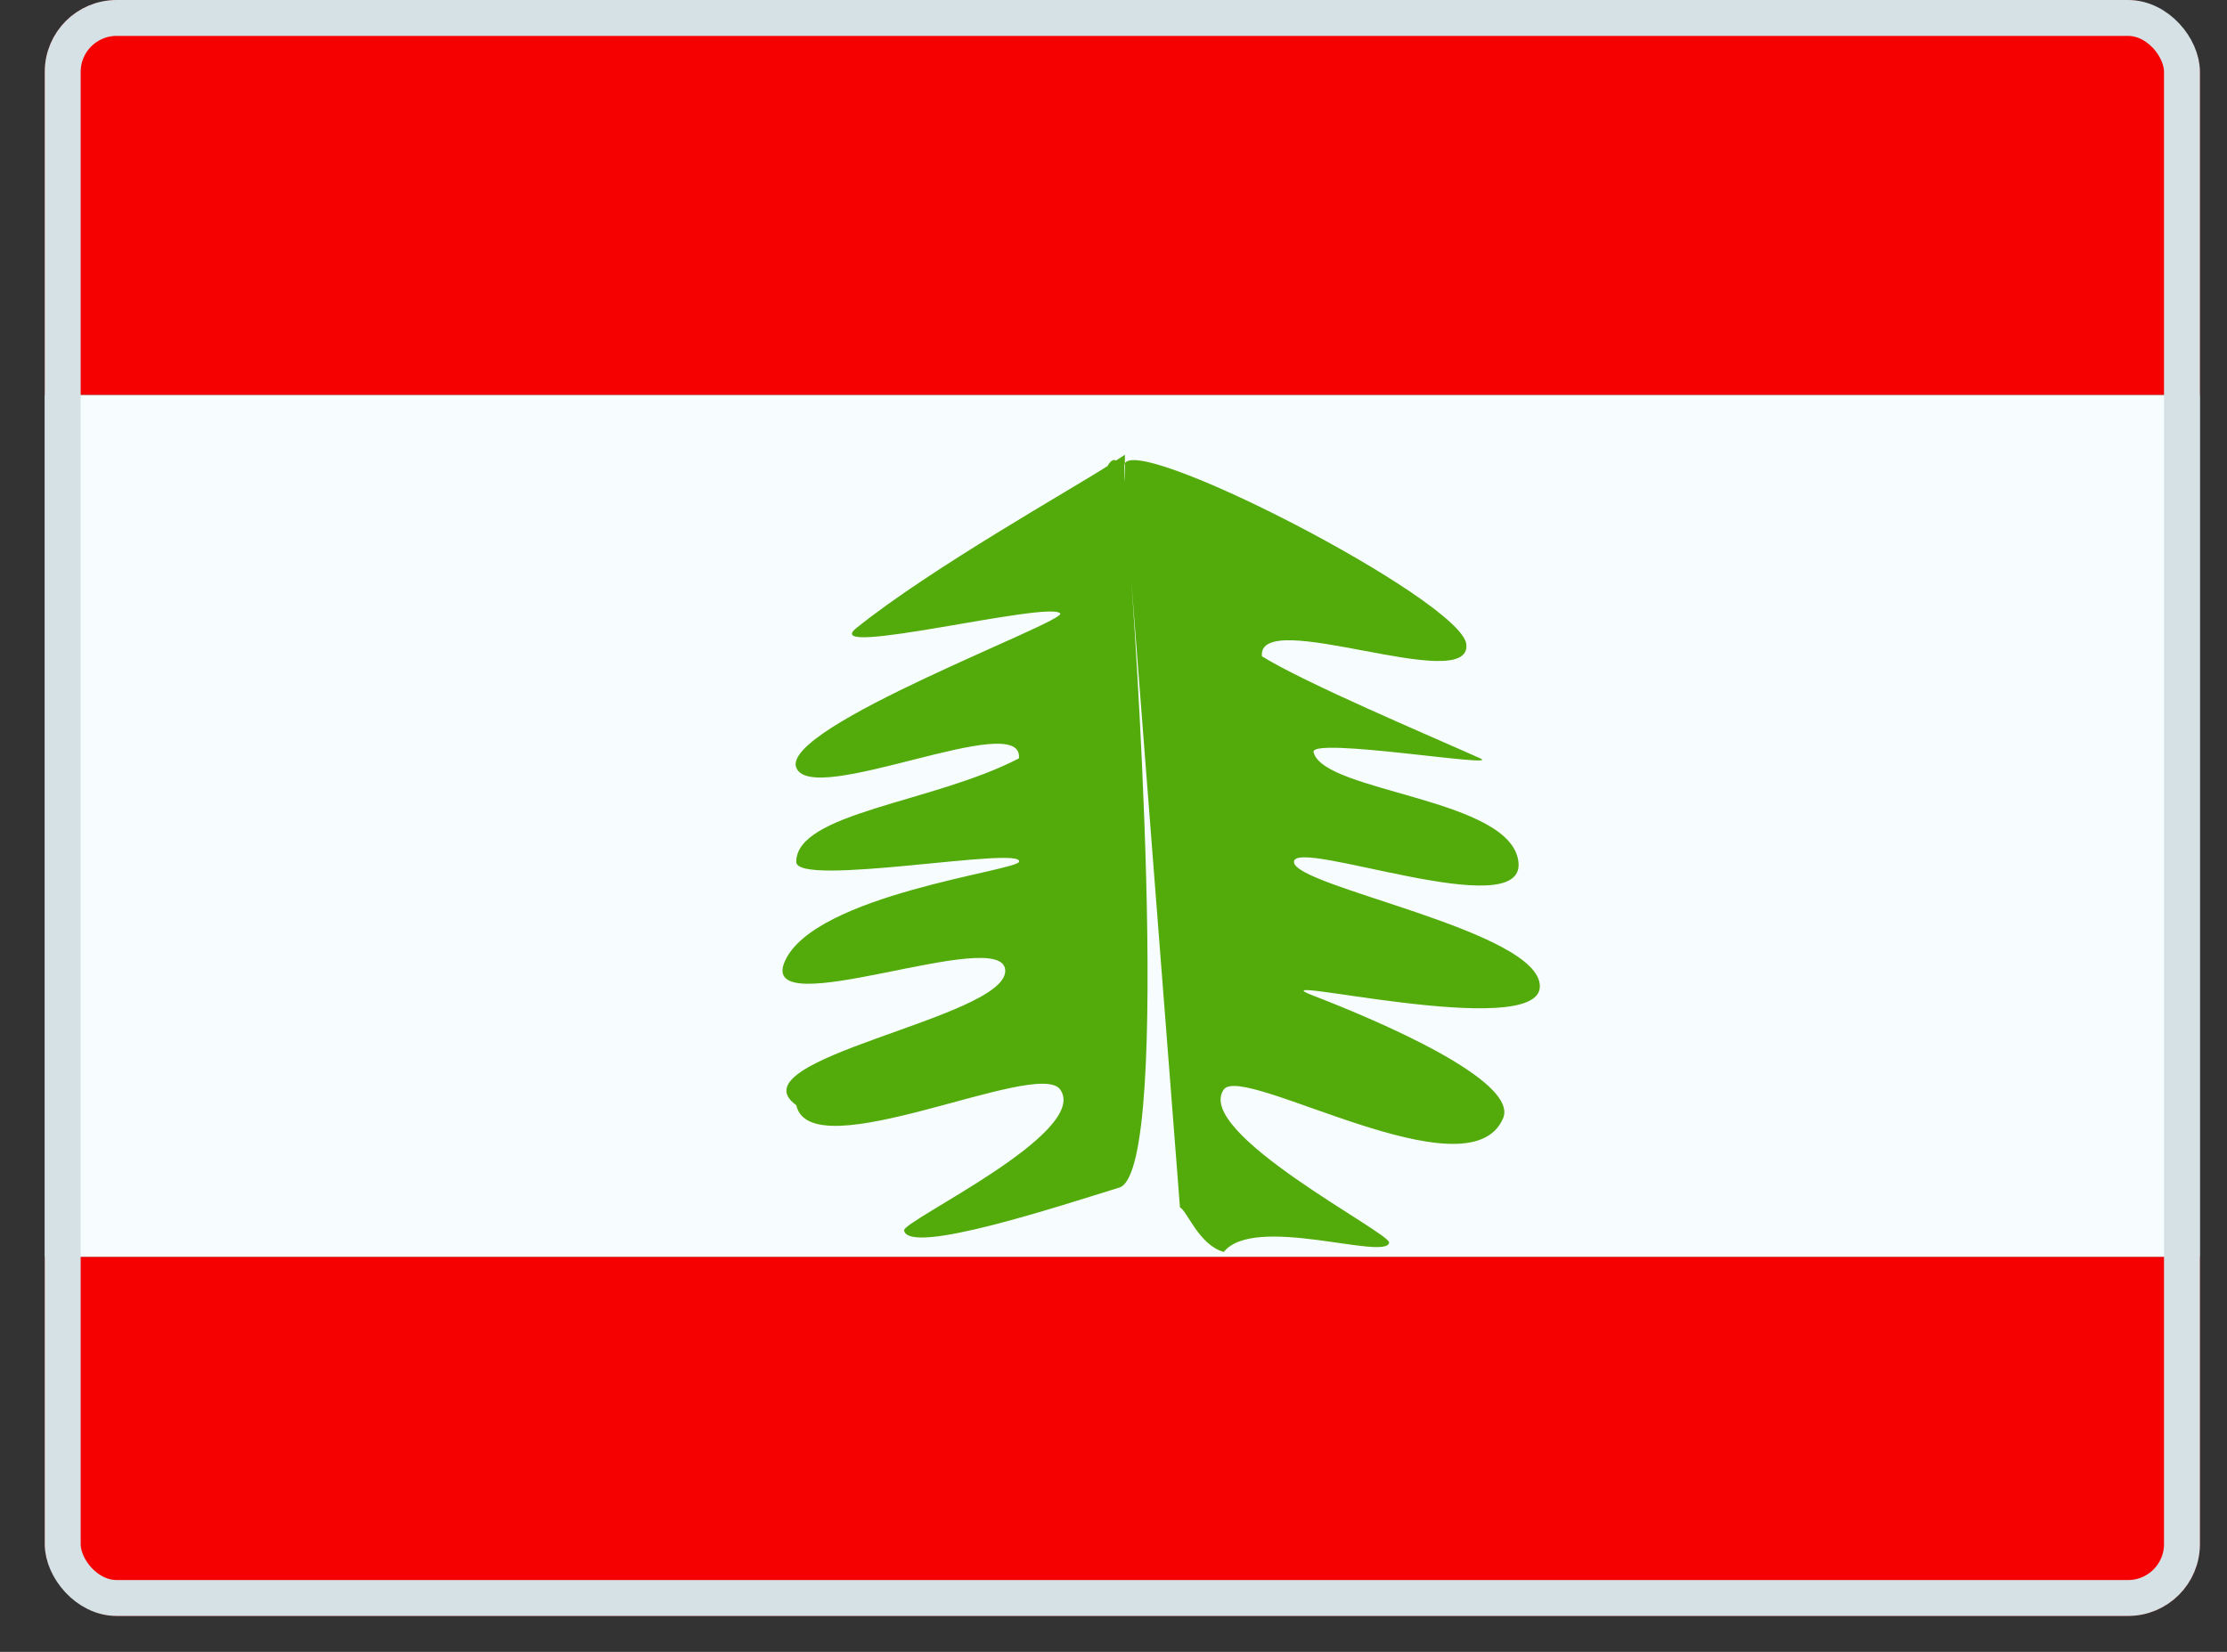 <svg width="31" height="23" viewBox="0 0 31 23" fill="none" xmlns="http://www.w3.org/2000/svg">
<rect x="0" y="0" width="31" height="23" fill="#333333" stroke="none"/>
<g clip-path="url(#clip0_158_17549)">
<mask id="mask0_158_17549" style="mask-type:luminance" maskUnits="userSpaceOnUse" x="-1" y="-1" width="33" height="25">
<rect x="-0.377" y="-0.5" width="32" height="24" fill="white"/>
</mask>
<g mask="url(#mask0_158_17549)">
<path fill-rule="evenodd" clip-rule="evenodd" d="M31.623 -0.5H-0.377V5.5H31.623V-0.5ZM31.623 17.5H-0.377V23.5H31.623V17.5Z" fill="#F50101"/>
<path fill-rule="evenodd" clip-rule="evenodd" d="M-0.377 5.5H31.623V17.5H-0.377V5.5Z" fill="#F7FCFF"/>
<path fill-rule="evenodd" clip-rule="evenodd" d="M21.138 12.013C21.213 12.881 18.012 11.653 18.012 12.001C18.012 12.348 21.441 12.958 21.435 13.735C21.429 14.512 17.369 13.513 18.28 13.863C19.19 14.213 21.145 15.049 20.923 15.571C20.448 16.684 17.297 14.798 17.035 15.17C16.612 15.77 19.36 17.169 19.337 17.302C19.292 17.559 17.46 16.9 17.035 17.432C16.691 17.335 16.532 16.872 16.425 16.81L15.748 8.087C15.748 8.087 16.355 16.3 15.58 16.536C14.804 16.773 12.648 17.491 12.585 17.132C12.562 16.998 15.181 15.77 14.758 15.17C14.446 14.728 11.286 16.296 11.084 15.388C10.186 14.741 13.993 14.18 13.993 13.518C13.993 12.856 10.511 14.302 10.927 13.38C11.344 12.458 14.132 12.128 14.184 12.001C14.279 11.767 11.084 12.364 11.084 12.001C11.084 11.313 12.997 11.178 14.184 10.559C14.254 9.853 11.304 11.254 11.084 10.688C10.865 10.122 14.856 8.655 14.758 8.541C14.603 8.36 11.387 9.175 11.918 8.747C12.947 7.917 14.956 6.789 15.418 6.488C15.418 6.488 15.474 6.374 15.534 6.413C15.593 6.374 15.659 6.332 15.659 6.332C15.659 6.332 15.659 7.042 15.649 6.488C15.639 5.934 20.359 8.359 20.412 8.974C20.475 9.692 17.496 8.432 17.566 9.138C18.172 9.514 19.894 10.24 20.605 10.559C20.928 10.704 18.227 10.252 18.285 10.474C18.43 11.039 21.06 11.109 21.138 12.013Z" fill="#52AB0B"/>
</g>
</g>
<rect x="0.873" y="0.25" width="29.5" height="22" rx="0.75" stroke="#D6E1E5" stroke-width="0.5"/>
<defs>
<clipPath id="clip0_158_17549">
<rect x="0.623" width="30" height="22.5" rx="1" fill="white"/>
</clipPath>
</defs>
</svg>
